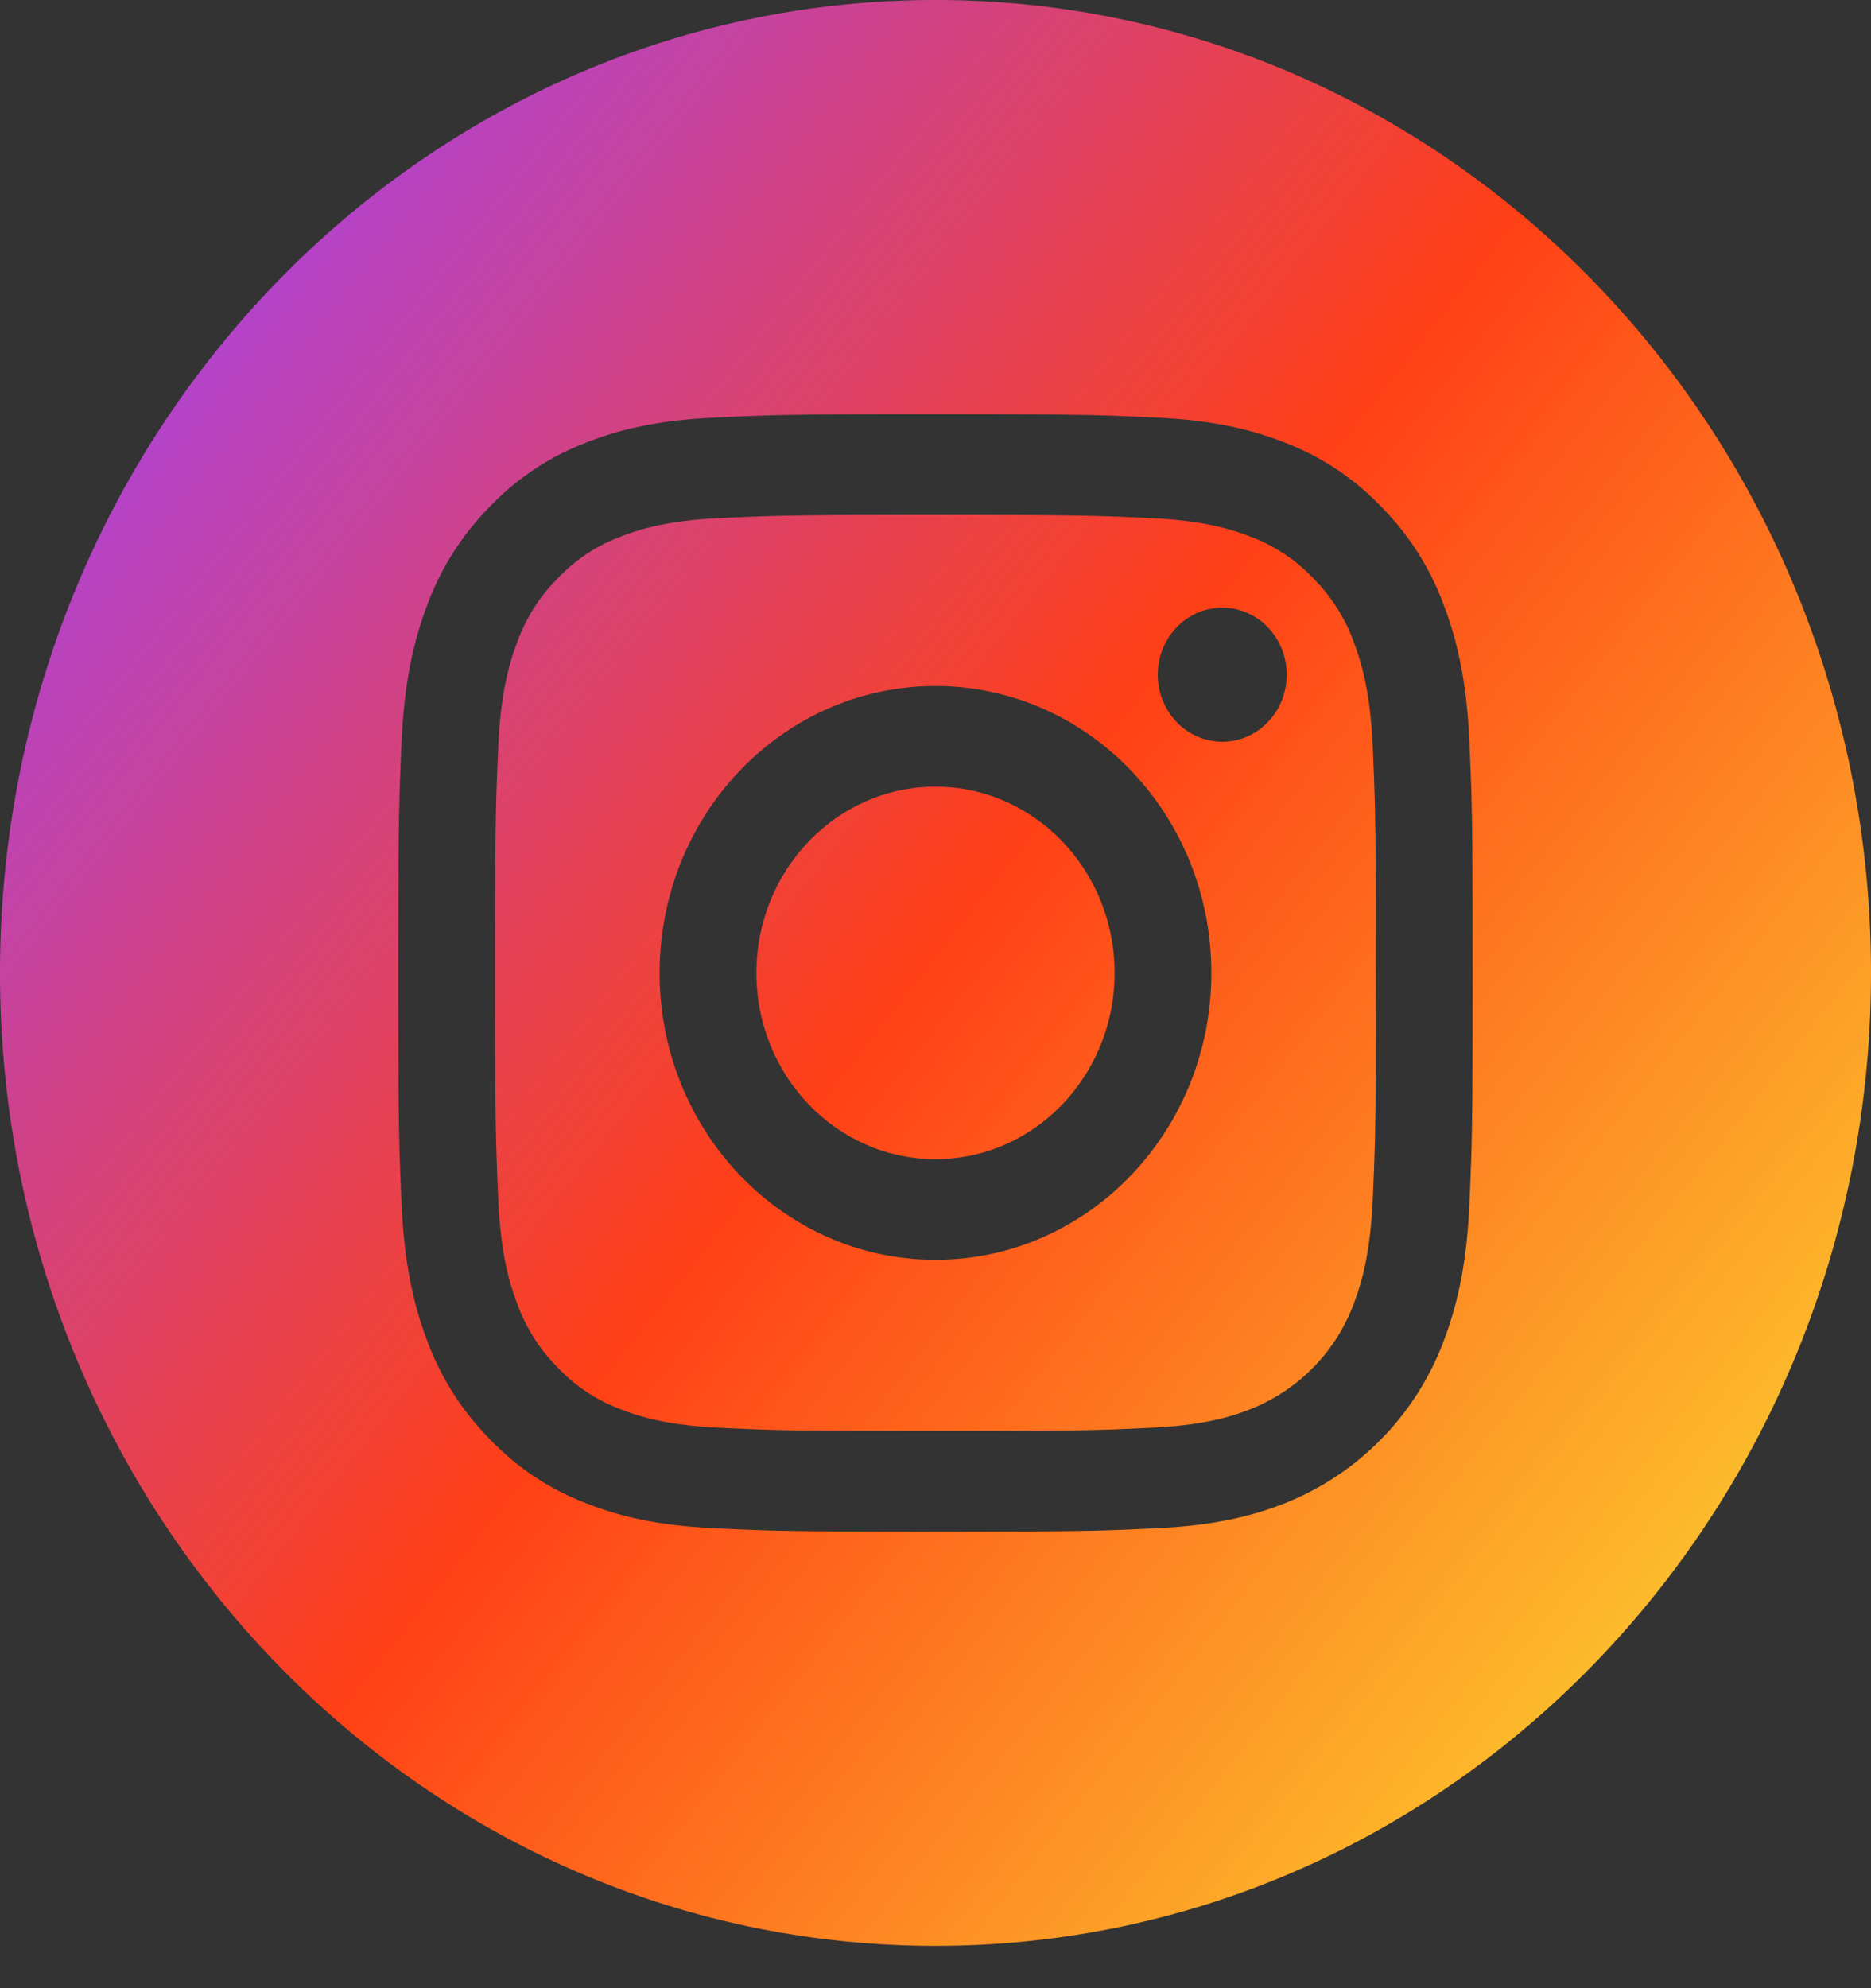 <svg width="32" height="34" fill="none" xmlns="http://www.w3.org/2000/svg"><rect width="100%" height="100%" fill="#333333" stroke="none"/><path d="M19.063 16.638c0 1.759-1.372 3.185-3.063 3.185s-3.063-1.426-3.063-3.185c0-1.759 1.372-3.185 3.063-3.185s3.063 1.426 3.063 3.185z" fill="url(#paint0_linear)"/><path d="M23.162 11.004a2.974 2.974 0 00-.687-1.1 2.837 2.837 0 00-1.056-.714c-.324-.13-.81-.286-1.706-.328-.97-.046-1.26-.056-3.713-.056-2.453 0-2.744.01-3.713.055-.895.043-1.382.199-1.706.33-.399.152-.76.397-1.056.714-.305.308-.54.683-.687 1.099-.126.336-.276.842-.317 1.774-.044 1.007-.053 1.309-.053 3.86s.01 2.853.053 3.86c.041.932.19 1.438.317 1.775.147.415.382.79.687 1.098.296.318.657.562 1.056.715.324.13.81.287 1.706.329.97.046 1.26.056 3.713.056 2.453 0 2.744-.01 3.712-.056.896-.043 1.383-.198 1.707-.33a3.106 3.106 0 001.743-1.812c.126-.337.276-.843.317-1.774.044-1.008.053-1.31.053-3.86 0-2.552-.01-2.854-.053-3.861-.041-.932-.19-1.438-.317-1.774zM16 21.544c-2.606 0-4.718-2.196-4.718-4.906 0-2.71 2.112-4.906 4.718-4.906 2.605 0 4.718 2.196 4.718 4.906 0 2.71-2.113 4.906-4.718 4.906zm4.904-8.86c-.609 0-1.102-.513-1.102-1.146 0-.633.493-1.146 1.102-1.146.61 0 1.103.513 1.103 1.146 0 .633-.494 1.147-1.103 1.147z" fill="url(#paint1_linear)"/><path d="M16 0C7.165 0 0 7.45 0 16.638c0 9.188 7.165 16.638 16 16.638s16-7.45 16-16.638C32 7.45 24.835 0 16 0zm9.132 20.577c-.044 1.017-.2 1.711-.427 2.319a4.795 4.795 0 01-2.687 2.794c-.584.236-1.252.398-2.23.444-.98.047-1.293.058-3.788.058s-2.808-.011-3.788-.058c-.978-.046-1.646-.208-2.23-.444a4.489 4.489 0 01-1.627-1.102 4.705 4.705 0 01-1.06-1.692c-.227-.608-.382-1.302-.427-2.319-.045-1.019-.056-1.344-.056-3.939 0-2.595.011-2.92.056-3.939.044-1.017.2-1.711.427-2.32a4.702 4.702 0 011.06-1.691 4.487 4.487 0 011.627-1.102c.584-.236 1.252-.398 2.23-.444.98-.047 1.293-.058 3.788-.058s2.808.011 3.788.058c.978.046 1.646.208 2.23.444.613.24 1.168.616 1.627 1.102.468.477.83 1.054 1.06 1.692.227.608.383 1.302.427 2.32.045 1.018.055 1.343.055 3.938s-.01 2.92-.055 3.939z" fill="url(#paint2_linear)"/><defs><linearGradient id="paint0_linear" x1="0" y1="5" x2="35.5" y2="33" gradientUnits="userSpaceOnUse"><stop stop-color="#A444F0"/><stop offset=".432" stop-color="#FF4016"/><stop offset="1" stop-color="#FBFF38"/></linearGradient><linearGradient id="paint1_linear" x1="0" y1="5" x2="35.5" y2="33" gradientUnits="userSpaceOnUse"><stop stop-color="#A444F0"/><stop offset=".432" stop-color="#FF4016"/><stop offset="1" stop-color="#FBFF38"/></linearGradient><linearGradient id="paint2_linear" x1="0" y1="5" x2="35.5" y2="33" gradientUnits="userSpaceOnUse"><stop stop-color="#A444F0"/><stop offset=".432" stop-color="#FF4016"/><stop offset="1" stop-color="#FBFF38"/></linearGradient></defs></svg>